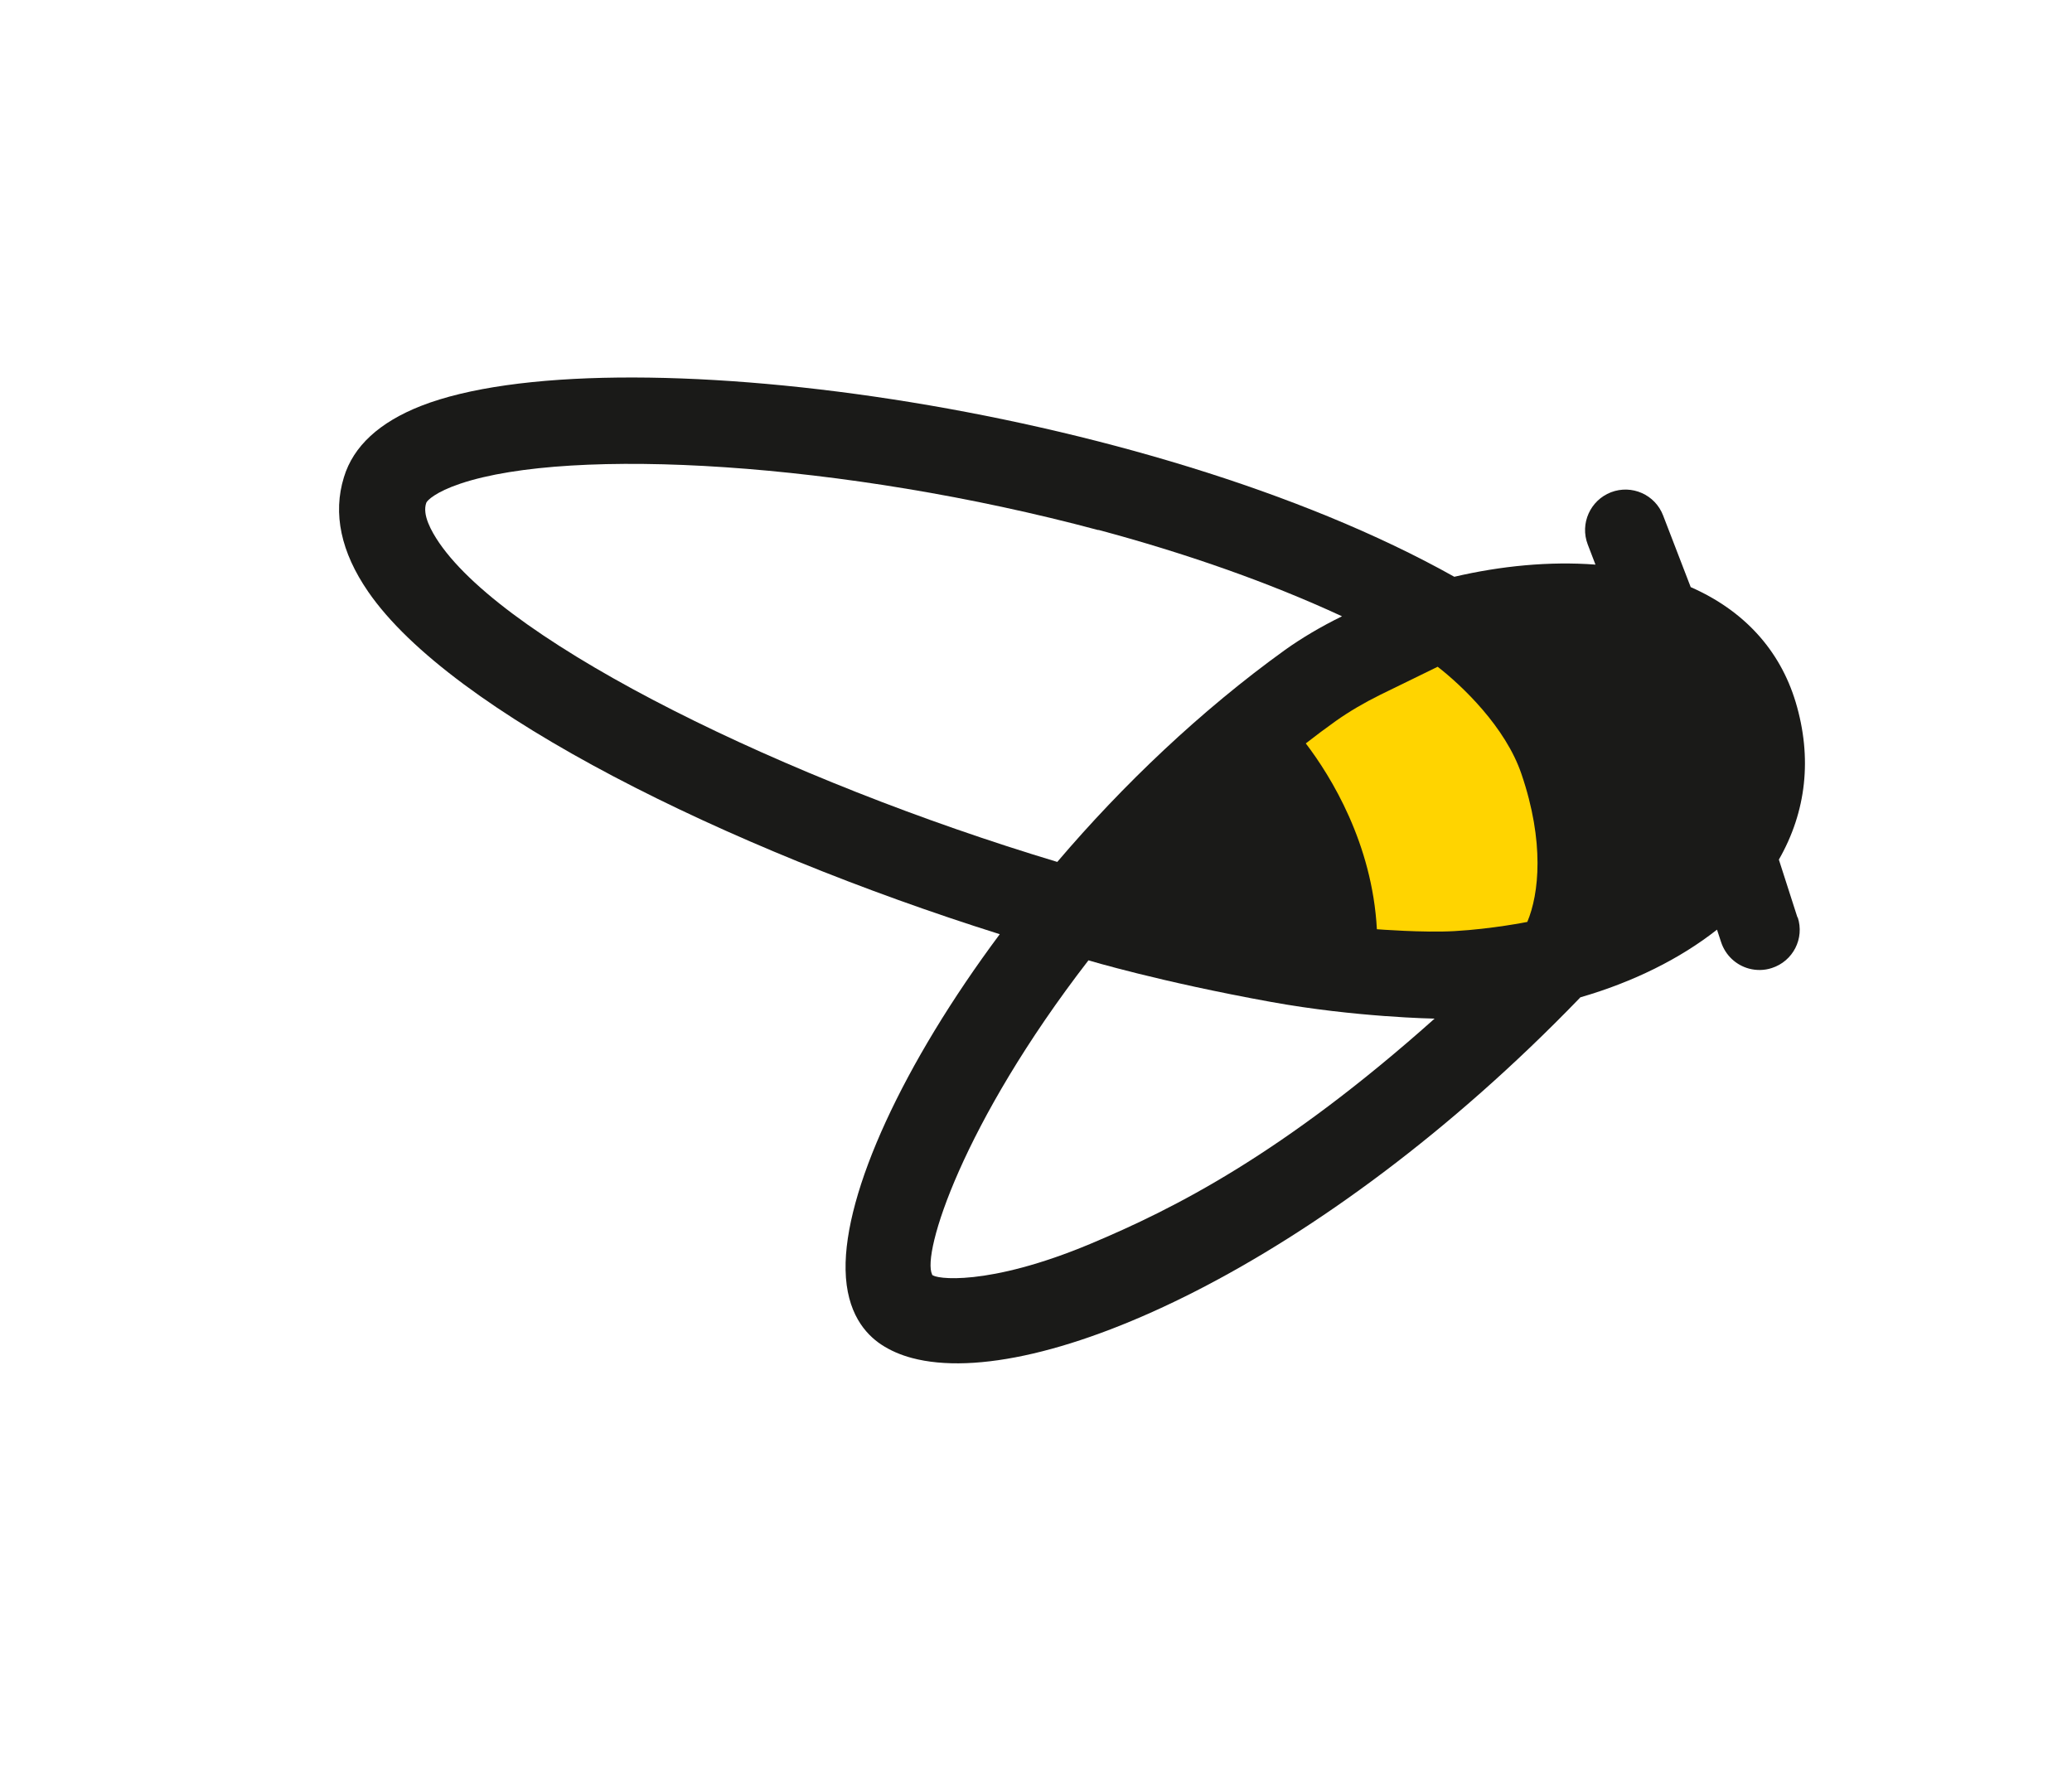 <svg width="401" height="343" viewBox="0 0 401 343" fill="none" xmlns="http://www.w3.org/2000/svg">
<g filter="url(#filter0_d_2781_3618)">
<path d="M198.019 48.744L277.35 77.248L307.336 78.036L331.658 70.662L356.802 98.537L376.702 143.73L376.206 181.646L370.015 204.749L337.432 206.89L315.685 229.448L247.829 284.344L196.095 306.115L144.254 292.224L135.624 250.051L151.213 223.427L140.606 231.456L160.725 187.927L69.933 159.371L38.218 126.716L48.316 73.254L81.101 59.089L146.83 54.959L198.019 48.744Z" fill="white"/>
</g>
<path d="M347.863 177.54L344.269 166.36C349.594 157.07 350.756 146.664 347.518 135.872C344.445 125.707 337.431 118.114 327.208 113.624L321.871 99.767C320.327 95.725 315.818 93.725 311.776 95.269C307.773 96.823 305.733 101.323 307.277 105.364L308.775 109.269C299.866 108.591 290.441 109.527 281.455 111.623C221.966 78.252 117.621 64.429 81.476 78.556C73.411 81.732 68.379 86.347 66.558 92.365C64.389 99.373 65.973 106.845 71.257 114.516C87.404 137.984 140.994 164.27 193.488 180.796C174.805 205.856 163.346 230.725 163.649 245.778C163.803 254.076 167.495 258.193 170.578 260.228C172.279 261.351 174.257 262.215 176.475 262.809C200.909 269.356 255.785 244.777 305.504 193.379C305.623 193.244 305.732 193.148 305.852 193.014C316.024 190.068 325.108 185.58 332.297 179.916L333.078 182.294C333.923 184.897 336.002 186.789 338.492 187.456C339.892 187.831 341.436 187.828 342.9 187.345C347.007 186.026 349.269 181.628 347.912 177.512L347.863 177.54Z" fill="#1A1A18"/>
<path d="M180.381 246.676C180.777 247.532 191.128 249.055 211.044 240.714C227.3 233.893 248.27 223.332 277.642 197.133C277.642 197.133 262.404 196.886 245.981 193.903C224.385 189.993 210.648 185.854 210.648 185.854C186.186 217.539 178.388 242.597 180.391 246.637L180.381 246.676Z" fill="white"/>
<path d="M212.568 102.59C163.194 89.361 110.53 86.384 89.079 93.605C84.314 95.205 82.664 96.848 82.5 97.305C81.669 99.626 83.482 102.822 85.007 105.066C98.627 124.895 152.326 151.085 204.618 166.807C217.337 151.866 232.401 137.512 248.731 125.75C251.974 123.449 255.646 121.264 259.724 119.271C245.22 112.549 229.075 106.972 212.578 102.551L212.568 102.59Z" fill="white"/>
<path d="M278.251 129.029L267.168 134.442C263.995 136.01 261.074 137.729 258.552 139.514C256.594 140.908 254.665 142.351 252.714 143.871C257.59 150.265 265.579 163.248 266.472 179.835C266.472 179.835 275.498 180.543 281.513 180.195C288.839 179.781 295.584 178.419 295.584 178.419C297.874 172.986 298.942 162.93 294.453 149.801C291.382 140.721 282.977 132.714 278.212 129.019L278.251 129.029Z" fill="#FFD400"/>
<defs>
<filter id="filter0_d_2781_3618" x="28.218" y="42.744" width="358.484" height="277.371" filterUnits="userSpaceOnUse" color-interpolation-filters="sRGB">
<feFlood flood-opacity="0" result="BackgroundImageFix"/>
<feColorMatrix in="SourceAlpha" type="matrix" values="0 0 0 0 0 0 0 0 0 0 0 0 0 0 0 0 0 0 127 0" result="hardAlpha"/>
<feOffset dy="4"/>
<feGaussianBlur stdDeviation="5"/>
<feComposite in2="hardAlpha" operator="out"/>
<feColorMatrix type="matrix" values="0 0 0 0 0 0 0 0 0 0 0 0 0 0 0 0 0 0 0.25 0"/>
<feBlend mode="normal" in2="BackgroundImageFix" result="effect1_dropShadow_2781_3618"/>
<feBlend mode="normal" in="SourceGraphic" in2="effect1_dropShadow_2781_3618" result="shape"/>
</filter>
</defs>
</svg>
